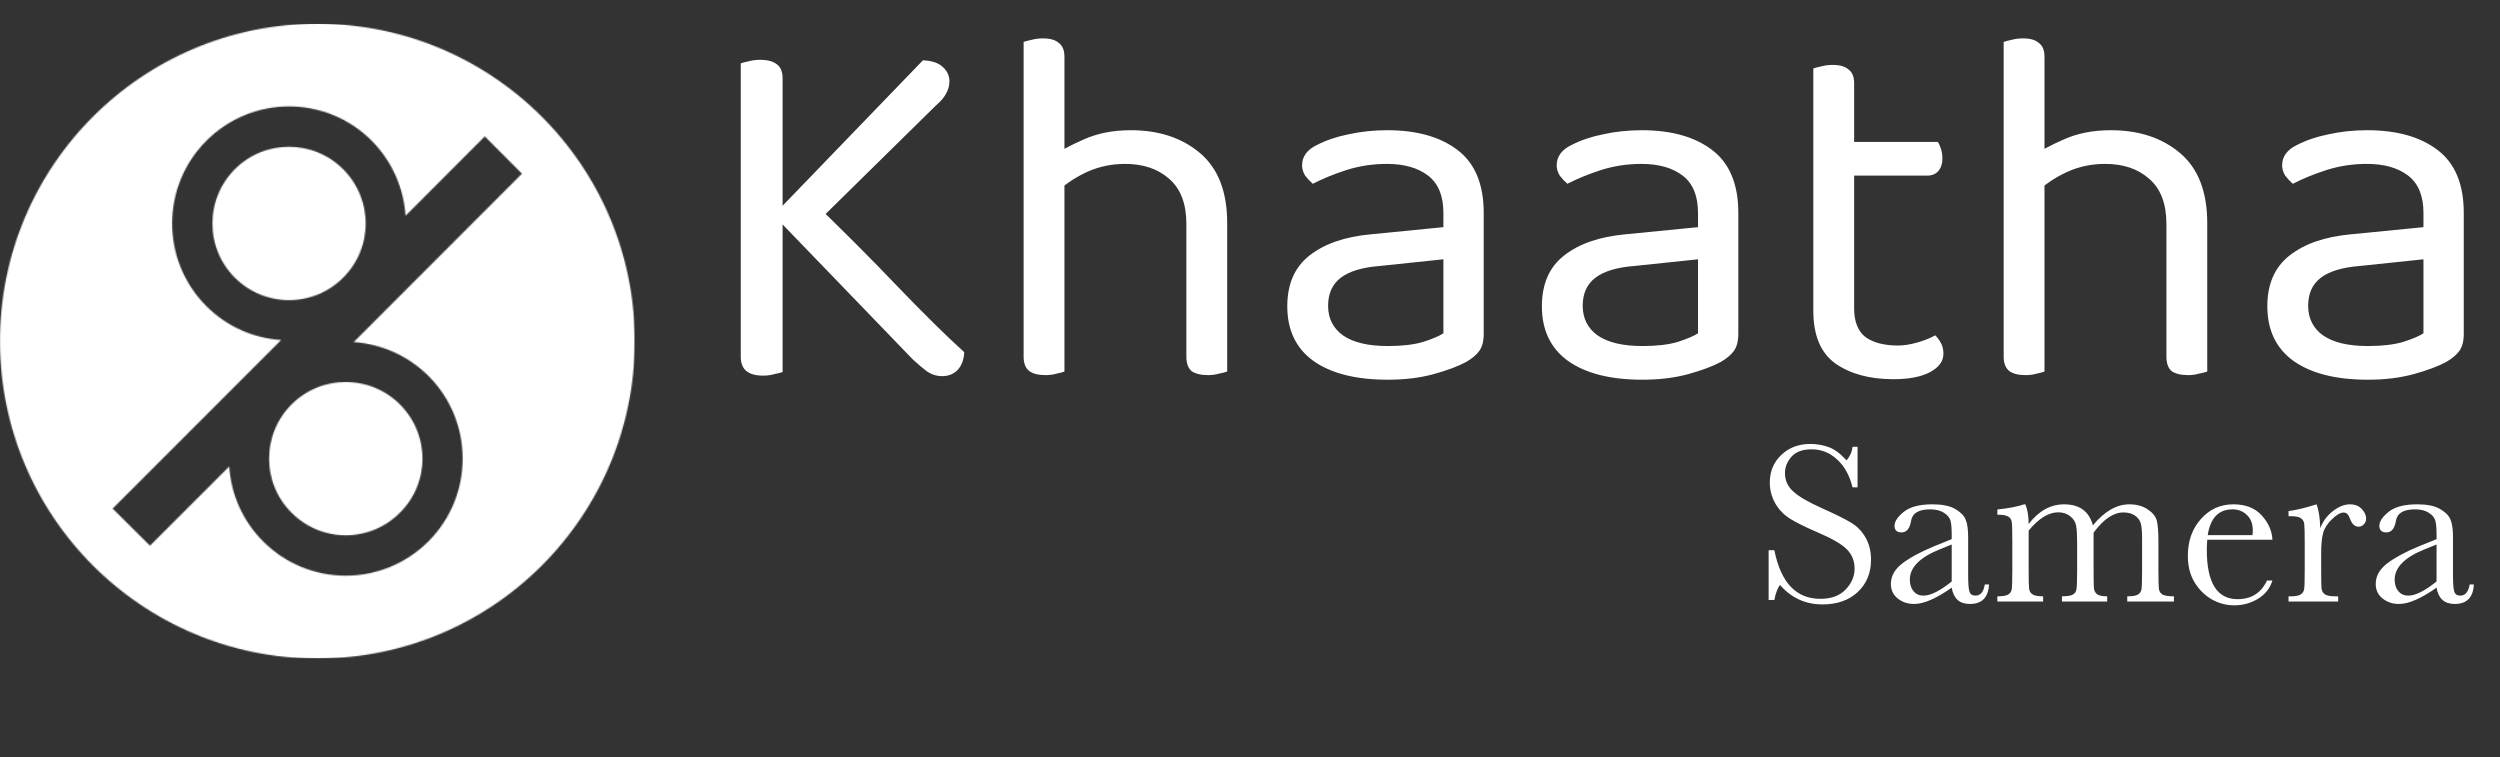 <?xml version="1.0" encoding="UTF-8"?> <svg xmlns="http://www.w3.org/2000/svg" width="2107" height="638" viewBox="0 0 2107 638" fill="none"><rect x="0" y="0" width="2107" height="638" fill="#333333" stroke="none"/><path d="M651.403 180.7L678.493 163.5C708.88 192.74 734.966 218.827 756.753 241.76C778.826 264.693 797.46 283.04 812.653 296.8C812.366 303.107 810.503 308.123 807.063 311.85C803.623 315.29 799.323 317.01 794.163 317.01C789.29 317.01 784.846 315.577 780.833 312.71C777.106 309.843 773.236 306.547 769.223 302.82L651.403 180.7ZM683.223 192.74L648.393 185L777.823 50.84C785.276 51.127 790.866 52.99 794.593 56.43C798.32 59.87 800.183 63.883 800.183 68.47C800.183 72.197 799.18 75.78 797.173 79.22C795.453 82.373 792.586 85.67 788.573 89.11L683.223 192.74ZM624.313 156.19H659.573V313.57C657.853 314.143 655.56 314.717 652.693 315.29C649.826 316.15 646.673 316.58 643.233 316.58C636.926 316.58 632.196 315.29 629.043 312.71C625.89 310.13 624.313 306.117 624.313 300.67V156.19ZM659.573 185H624.313V53.42C625.746 52.847 627.896 52.273 630.763 51.7C633.916 50.84 637.213 50.41 640.653 50.41C646.96 50.41 651.69 51.7 654.843 54.28C657.996 56.573 659.573 60.587 659.573 66.32V185ZM1034.28 228.43H999.878V188.87C999.878 171.67 995.004 158.913 985.258 150.6C975.798 142.287 963.471 138.13 948.278 138.13C937.098 138.13 926.634 140.28 916.888 144.58C907.428 148.88 899.401 154.04 892.808 160.06L886.358 132.11C893.238 127.237 902.268 122.363 913.448 117.49C924.914 112.33 938.101 109.75 953.008 109.75C976.801 109.75 996.294 116.2 1011.49 129.1C1026.68 142 1034.28 161.637 1034.28 188.01V228.43ZM862.708 200.48H897.108V313.14C895.674 313.713 893.524 314.287 890.658 314.86C887.791 315.72 884.638 316.15 881.198 316.15C875.178 316.15 870.591 315.003 867.438 312.71C864.284 310.13 862.708 306.117 862.708 300.67V200.48ZM999.878 200.91L1034.28 201.34V313.14C1032.84 313.713 1030.55 314.287 1027.4 314.86C1024.53 315.72 1021.52 316.15 1018.37 316.15C1012.06 316.15 1007.33 315.003 1004.18 312.71C1001.31 310.13 999.878 306.117 999.878 300.67V200.91ZM897.108 217.25H862.708V35.36C864.141 34.787 866.291 34.213 869.158 33.64C872.311 32.78 875.608 32.35 879.048 32.35C885.068 32.35 889.511 33.64 892.378 36.22C895.531 38.513 897.108 42.383 897.108 47.83V217.25ZM1169.63 291.64C1181.67 291.64 1191.56 290.493 1199.3 288.2C1207.33 285.62 1213.06 283.183 1216.5 280.89V218.54L1163.18 224.13C1148.28 225.277 1137.24 228.573 1130.07 234.02C1122.91 239.467 1119.32 247.35 1119.32 257.67C1119.32 268.277 1123.48 276.59 1131.79 282.61C1140.39 288.63 1153.01 291.64 1169.63 291.64ZM1169.2 109.75C1194.14 109.75 1213.92 115.34 1228.54 126.52C1243.16 137.7 1250.47 155.33 1250.47 179.41V281.32C1250.47 287.627 1249.18 292.5 1246.6 295.94C1244.31 299.093 1240.73 302.103 1235.85 304.97C1228.97 308.697 1219.8 312.137 1208.33 315.29C1196.87 318.443 1183.97 320.02 1169.63 320.02C1142.69 320.02 1121.76 314.717 1106.85 304.11C1092.23 293.503 1084.92 278.167 1084.92 258.1C1084.92 239.467 1091.09 225.277 1103.41 215.53C1116.03 205.497 1133.37 199.477 1155.44 197.47L1216.5 191.45V179.41C1216.5 165.077 1212.2 154.613 1203.6 148.02C1195 141.427 1183.39 138.13 1168.77 138.13C1157.02 138.13 1145.7 139.85 1134.8 143.29C1124.2 146.73 1114.74 150.6 1106.42 154.9C1104.13 152.893 1101.98 150.6 1099.97 148.02C1098.25 145.153 1097.39 142.287 1097.39 139.42C1097.39 131.967 1101.55 126.233 1109.86 122.22C1117.6 118.207 1126.49 115.197 1136.52 113.19C1146.84 110.897 1157.74 109.75 1169.2 109.75ZM1384.21 291.64C1396.25 291.64 1406.14 290.493 1413.88 288.2C1421.91 285.62 1427.64 283.183 1431.08 280.89V218.54L1377.76 224.13C1362.86 225.277 1351.82 228.573 1344.65 234.02C1337.49 239.467 1333.9 247.35 1333.9 257.67C1333.9 268.277 1338.06 276.59 1346.37 282.61C1354.97 288.63 1367.59 291.64 1384.21 291.64ZM1383.78 109.75C1408.72 109.75 1428.5 115.34 1443.12 126.52C1457.74 137.7 1465.05 155.33 1465.05 179.41V281.32C1465.05 287.627 1463.76 292.5 1461.18 295.94C1458.89 299.093 1455.31 302.103 1450.43 304.97C1443.55 308.697 1434.38 312.137 1422.91 315.29C1411.45 318.443 1398.55 320.02 1384.21 320.02C1357.27 320.02 1336.34 314.717 1321.43 304.11C1306.81 293.503 1299.5 278.167 1299.5 258.1C1299.5 239.467 1305.67 225.277 1317.99 215.53C1330.61 205.497 1347.95 199.477 1370.02 197.47L1431.08 191.45V179.41C1431.08 165.077 1426.78 154.613 1418.18 148.02C1409.58 141.427 1397.97 138.13 1383.35 138.13C1371.6 138.13 1360.28 139.85 1349.38 143.29C1338.78 146.73 1329.32 150.6 1321 154.9C1318.71 152.893 1316.56 150.6 1314.55 148.02C1312.83 145.153 1311.97 142.287 1311.97 139.42C1311.97 131.967 1316.13 126.233 1324.44 122.22C1332.18 118.207 1341.07 115.197 1351.1 113.19C1361.42 110.897 1372.32 109.75 1383.78 109.75ZM1528.27 200.48H1562.67V259.82C1562.67 271.287 1565.97 279.457 1572.56 284.33C1579.16 288.917 1588.19 291.21 1599.65 291.21C1604.53 291.21 1609.97 290.35 1615.99 288.63C1622.01 286.91 1627.03 284.903 1631.04 282.61C1632.76 284.33 1634.34 286.48 1635.77 289.06C1637.21 291.64 1637.92 294.65 1637.92 298.09C1637.92 304.397 1634.2 309.557 1626.74 313.57C1619.29 317.583 1608.97 319.59 1595.78 319.59C1575.72 319.59 1559.38 315.147 1546.76 306.26C1534.44 297.373 1528.27 282.61 1528.27 261.97V200.48ZM1545.9 148.02V119.64H1633.19C1634.05 120.787 1634.91 122.65 1635.77 125.23C1636.63 127.81 1637.06 130.533 1637.06 133.4C1637.06 137.987 1635.92 141.57 1633.62 144.15C1631.33 146.73 1628.18 148.02 1624.16 148.02H1545.9ZM1562.67 213.38H1528.27V57.72C1529.71 57.147 1531.86 56.573 1534.72 56C1537.88 55.14 1541.17 54.71 1544.61 54.71C1550.63 54.71 1555.08 56 1557.94 58.58C1561.1 60.873 1562.67 64.743 1562.67 70.19V213.38ZM1860.26 228.43H1825.86V188.87C1825.86 171.67 1820.99 158.913 1811.24 150.6C1801.78 142.287 1789.46 138.13 1774.26 138.13C1763.08 138.13 1752.62 140.28 1742.87 144.58C1733.41 148.88 1725.39 154.04 1718.79 160.06L1712.34 132.11C1719.22 127.237 1728.25 122.363 1739.43 117.49C1750.9 112.33 1764.09 109.75 1778.99 109.75C1802.79 109.75 1822.28 116.2 1837.47 129.1C1852.67 142 1860.26 161.637 1860.26 188.01V228.43ZM1688.69 200.48H1723.09V313.14C1721.66 313.713 1719.51 314.287 1716.64 314.86C1713.78 315.72 1710.62 316.15 1707.18 316.15C1701.16 316.15 1696.58 315.003 1693.42 312.71C1690.27 310.13 1688.69 306.117 1688.69 300.67V200.48ZM1825.86 200.91L1860.26 201.34V313.14C1858.83 313.713 1856.54 314.287 1853.38 314.86C1850.52 315.72 1847.51 316.15 1844.35 316.15C1838.05 316.15 1833.32 315.003 1830.16 312.71C1827.3 310.13 1825.86 306.117 1825.86 300.67V200.91ZM1723.09 217.25H1688.69V35.36C1690.13 34.787 1692.28 34.213 1695.14 33.64C1698.3 32.78 1701.59 32.35 1705.03 32.35C1711.05 32.35 1715.5 33.64 1718.36 36.22C1721.52 38.513 1723.09 42.383 1723.09 47.83V217.25ZM1995.62 291.64C2007.66 291.64 2017.55 290.493 2025.29 288.2C2033.32 285.62 2039.05 283.183 2042.49 280.89V218.54L1989.17 224.13C1974.26 225.277 1963.23 228.573 1956.06 234.02C1948.89 239.467 1945.31 247.35 1945.31 257.67C1945.31 268.277 1949.47 276.59 1957.78 282.61C1966.38 288.63 1978.99 291.64 1995.62 291.64ZM1995.19 109.75C2020.13 109.75 2039.91 115.34 2054.53 126.52C2069.15 137.7 2076.46 155.33 2076.46 179.41V281.32C2076.46 287.627 2075.17 292.5 2072.59 295.94C2070.3 299.093 2066.71 302.103 2061.84 304.97C2054.96 308.697 2045.79 312.137 2034.32 315.29C2022.85 318.443 2009.95 320.02 1995.62 320.02C1968.67 320.02 1947.75 314.717 1932.84 304.11C1918.22 293.503 1910.91 278.167 1910.91 258.1C1910.91 239.467 1917.07 225.277 1929.4 215.53C1942.01 205.497 1959.36 199.477 1981.43 197.47L2042.49 191.45V179.41C2042.49 165.077 2038.19 154.613 2029.59 148.02C2020.99 141.427 2009.38 138.13 1994.76 138.13C1983.01 138.13 1971.68 139.85 1960.79 143.29C1950.18 146.73 1940.72 150.6 1932.41 154.9C1930.12 152.893 1927.97 150.6 1925.96 148.02C1924.24 145.153 1923.38 142.287 1923.38 139.42C1923.38 131.967 1927.54 126.233 1935.85 122.22C1943.59 118.207 1952.48 115.197 1962.51 113.19C1972.83 110.897 1983.72 109.75 1995.19 109.75Z" fill="white"></path><path d="M1490.61 505.653V463.714H1495.42C1500.87 491.032 1513.8 504.691 1534.19 504.691C1543.36 504.691 1550.44 502.094 1555.45 496.9C1560.51 491.641 1563.05 485.774 1563.05 479.297C1563.05 472.756 1560.83 467.273 1556.41 462.848C1551.98 458.487 1543.9 453.806 1532.17 448.804C1521.72 444.315 1513.83 440.403 1508.5 437.069C1503.18 433.67 1499.01 429.277 1496 423.891C1493.05 418.504 1491.58 412.764 1491.58 406.672C1491.58 397.374 1494.78 389.646 1501.19 383.49C1507.67 377.27 1515.85 374.16 1525.72 374.16C1531.24 374.16 1536.43 375.057 1541.31 376.853C1546.18 378.649 1551.18 382.368 1556.31 388.011C1559.26 384.484 1560.93 380.669 1561.31 376.564H1565.55V410.712H1561.31C1558.88 400.773 1554.55 392.949 1548.33 387.242C1542.17 381.534 1535.02 378.681 1526.88 378.681C1519.12 378.681 1513.41 380.797 1509.76 385.029C1506.16 389.198 1504.37 393.783 1504.37 398.785C1504.37 404.813 1506.65 409.911 1511.2 414.079C1515.69 418.312 1523.8 423.057 1535.53 428.315C1546.76 433.317 1554.9 437.357 1559.97 440.436C1565.1 443.45 1569.2 447.65 1572.28 453.037C1575.36 458.423 1576.9 464.644 1576.9 471.698C1576.9 482.856 1573.18 491.93 1565.74 498.92C1558.3 505.91 1548.36 509.405 1535.92 509.405C1521.62 509.405 1509.69 503.922 1500.14 492.956C1498.02 495.97 1496.45 500.202 1495.42 505.653H1490.61ZM1672.8 492.571H1676.36C1675.78 503.537 1670.4 509.02 1660.2 509.02C1655.84 509.02 1652.38 507.866 1649.81 505.557C1647.31 503.249 1645.67 499.818 1644.9 495.265C1638.49 499.818 1632.62 503.249 1627.3 505.557C1622.04 507.866 1617.33 509.02 1613.16 509.02C1607.84 509.02 1603.25 507.481 1599.41 504.403C1595.56 501.325 1593.63 497.253 1593.63 492.187C1593.63 485.581 1596.84 479.81 1603.25 474.872C1609.73 469.934 1618.64 465.125 1629.99 460.443L1644.9 454.383V450.536C1644.9 445.085 1644.55 441.141 1643.85 438.704C1643.14 436.267 1641.31 434.087 1638.36 432.163C1635.41 430.239 1631.53 429.277 1626.72 429.277C1617.1 429.277 1611.75 432.484 1610.66 438.896C1609.63 445.438 1606.94 448.708 1602.58 448.708C1598.67 448.708 1596.71 446.848 1596.71 443.129C1596.71 439.474 1599.31 435.562 1604.5 431.394C1609.7 427.161 1617.78 425.045 1628.74 425.045C1636.89 425.045 1643.2 426.327 1647.69 428.893C1652.18 431.458 1655.13 434.375 1656.54 437.646C1658.02 440.917 1658.76 445.918 1658.76 452.652V484.491C1658.76 491.93 1659.14 496.708 1659.91 498.824C1660.68 500.94 1662.35 501.998 1664.91 501.998C1669.14 501.998 1671.77 498.856 1672.8 492.571ZM1644.9 458.904L1634.42 463.137C1617.87 469.87 1609.6 478.335 1609.6 488.531C1609.6 492.571 1610.66 495.842 1612.78 498.343C1614.89 500.78 1617.65 501.998 1621.05 501.998C1624.06 501.998 1627.56 501.004 1631.53 499.016C1635.51 497.028 1639.97 494.046 1644.9 490.07V458.904ZM1705.99 425.045H1706.95C1708.81 429.341 1709.74 434.856 1709.74 441.59C1714.03 436.075 1718.65 431.939 1723.59 429.181C1728.59 426.424 1733.95 425.045 1739.65 425.045C1746.13 425.045 1751.39 426.52 1755.43 429.47C1759.47 432.42 1762.29 436.844 1763.89 442.744C1768.77 436.844 1773.77 432.42 1778.9 429.47C1784.03 426.52 1789.26 425.045 1794.58 425.045C1800.67 425.045 1805.83 426.456 1810.06 429.277C1814.3 432.099 1816.86 435.305 1817.76 438.896C1818.66 442.488 1819.11 448.291 1819.11 456.307V479.97C1819.11 489.14 1819.27 494.72 1819.59 496.708C1819.97 498.695 1821 500.17 1822.67 501.132C1824.4 502.094 1827.57 502.575 1832.19 502.575V507H1792.85V502.575C1797.01 502.575 1799.93 502.126 1801.6 501.229C1803.33 500.267 1804.39 498.856 1804.77 496.996C1805.16 495.072 1805.35 489.397 1805.35 479.97V453.71C1805.35 448.387 1805.03 444.379 1804.39 441.686C1803.81 438.993 1802.24 436.684 1799.68 434.76C1797.11 432.836 1793.78 431.875 1789.67 431.875C1785.5 431.875 1781.3 433.285 1777.07 436.107C1772.9 438.929 1768.7 443.193 1764.47 448.9V479.97C1764.47 488.371 1764.57 493.661 1764.76 495.842C1765.02 497.958 1765.91 499.625 1767.45 500.844C1769.06 501.998 1771.88 502.575 1775.92 502.575V507H1737.83V502.575C1742.12 502.575 1745.1 502.126 1746.77 501.229C1748.5 500.331 1749.56 498.952 1749.95 497.092C1750.39 495.233 1750.62 489.525 1750.62 479.97V458.135C1750.62 451.209 1750.33 446.207 1749.75 443.129C1749.24 439.987 1747.6 437.325 1744.85 435.145C1742.09 432.901 1738.66 431.778 1734.55 431.778C1730.58 431.778 1726.51 433.061 1722.34 435.626C1718.23 438.191 1714.03 442.039 1709.74 447.169V479.97C1709.74 488.627 1709.87 494.014 1710.12 496.13C1710.38 498.247 1711.34 499.85 1713.01 500.94C1714.68 502.03 1717.66 502.575 1721.95 502.575V507H1683.38V502.575C1687.61 502.575 1690.56 502.126 1692.23 501.229C1693.96 500.267 1695.02 498.856 1695.4 496.996C1695.79 495.136 1695.98 489.461 1695.98 479.97V456.403C1695.98 447.425 1695.82 441.943 1695.5 439.955C1695.24 437.903 1694.25 436.363 1692.52 435.337C1690.85 434.311 1687.81 433.798 1683.38 433.798V429.374C1692.49 428.476 1700.02 427.033 1705.99 425.045ZM1915.2 454.864H1860.28C1860.02 458.648 1859.89 461.469 1859.89 463.329C1859.89 477.181 1862.04 487.601 1866.34 494.591C1870.7 501.517 1877.17 504.98 1885.77 504.98C1897.44 504.98 1905.71 499.754 1910.58 489.301H1915.2C1913.15 495.842 1909.08 500.972 1902.99 504.691C1896.89 508.347 1890.26 510.174 1883.07 510.174C1876.4 510.174 1870.09 508.507 1864.12 505.172C1858.22 501.774 1853.38 496.996 1849.6 490.84C1845.82 484.684 1843.92 477.213 1843.92 468.427C1843.92 455.986 1847.58 445.662 1854.89 437.454C1862.2 429.181 1871.34 425.045 1882.3 425.045C1892.63 425.045 1900.61 428.187 1906.26 434.472C1911.9 440.756 1914.88 447.554 1915.2 454.864ZM1898.37 451.017C1898.56 449.542 1898.66 448.227 1898.66 447.073C1898.66 441.43 1896.99 437.069 1893.66 433.991C1890.38 430.848 1886.34 429.277 1881.54 429.277C1869.86 429.277 1862.91 436.524 1860.66 451.017H1898.37ZM1955.51 445.149C1957.69 439.442 1961.21 434.664 1966.09 430.816C1971.03 426.969 1975.83 425.045 1980.52 425.045C1984.75 425.045 1988.08 426.36 1990.52 428.989C1992.96 431.618 1994.18 434.311 1994.18 437.069C1994.18 438.929 1993.53 440.532 1992.25 441.878C1991.03 443.225 1989.53 443.898 1987.73 443.898C1984.52 443.898 1982.09 441.526 1980.42 436.78C1979.27 433.574 1977.53 431.971 1975.23 431.971C1972.47 431.971 1969.17 433.862 1965.32 437.646C1961.47 441.365 1959 445.245 1957.91 449.285C1956.82 453.325 1956.28 458.872 1956.28 465.926V479.97C1956.28 488.371 1956.37 493.661 1956.56 495.842C1956.82 498.022 1957.75 499.689 1959.35 500.844C1960.96 501.998 1963.81 502.575 1967.92 502.575H1970.61V507H1928.77V502.575H1930.79C1934.63 502.575 1937.36 502.062 1938.96 501.036C1940.63 499.946 1941.62 498.439 1941.94 496.515C1942.26 494.591 1942.42 489.076 1942.42 479.97V457.75C1942.42 449.285 1942.3 443.995 1942.04 441.878C1941.85 439.698 1940.95 438.031 1939.35 436.876C1937.74 435.658 1934.89 435.049 1930.79 435.049H1928.77V430.72C1934.79 430.015 1942.68 428.123 1952.43 425.045C1954.29 430.111 1955.31 436.812 1955.51 445.149ZM2081.42 492.571H2084.98C2084.4 503.537 2079.02 509.02 2068.82 509.02C2064.46 509.02 2061 507.866 2058.43 505.557C2055.93 503.249 2054.29 499.818 2053.53 495.265C2047.11 499.818 2041.24 503.249 2035.92 505.557C2030.66 507.866 2025.95 509.02 2021.78 509.02C2016.46 509.02 2011.87 507.481 2008.03 504.403C2004.18 501.325 2002.26 497.253 2002.26 492.187C2002.26 485.581 2005.46 479.81 2011.87 474.872C2018.35 469.934 2027.27 465.125 2038.62 460.443L2053.53 454.383V450.536C2053.53 445.085 2053.17 441.141 2052.47 438.704C2051.76 436.267 2049.93 434.087 2046.98 432.163C2044.03 430.239 2040.15 429.277 2035.35 429.277C2025.73 429.277 2020.37 432.484 2019.28 438.896C2018.26 445.438 2015.56 448.708 2011.2 448.708C2007.29 448.708 2005.33 446.848 2005.33 443.129C2005.33 439.474 2007.93 435.562 2013.12 431.394C2018.32 427.161 2026.4 425.045 2037.37 425.045C2045.51 425.045 2051.83 426.327 2056.31 428.893C2060.8 431.458 2063.75 434.375 2065.16 437.646C2066.64 440.917 2067.38 445.918 2067.38 452.652V484.491C2067.38 491.93 2067.76 496.708 2068.53 498.824C2069.3 500.94 2070.97 501.998 2073.53 501.998C2077.77 501.998 2080.39 498.856 2081.42 492.571ZM2053.53 458.904L2043.04 463.137C2026.5 469.87 2018.22 478.335 2018.22 488.531C2018.22 492.571 2019.28 495.842 2021.4 498.343C2023.51 500.78 2026.27 501.998 2029.67 501.998C2032.68 501.998 2036.18 501.004 2040.15 499.016C2044.13 497.028 2048.59 494.046 2053.53 490.07V458.904Z" fill="white"></path><g clip-path="url(#clip0_2276_215)"><mask id="mask0_2276_215" style="mask-type:alpha" maskUnits="userSpaceOnUse" x="0" y="20" width="535" height="535"><path d="M245.713 340.849C220.499 366.175 220.499 407.045 245.713 432.09C270.888 457.493 311.895 457.493 337.061 432.09C362.381 407.045 362.381 366.175 337.061 340.849C311.895 315.65 270.888 315.65 245.713 340.849ZM361.107 316.837C399.537 355.264 399.537 417.791 361.107 456.238C322.494 494.829 260.164 494.829 221.725 456.238C204.146 438.656 194.763 416.15 193.161 393.17L126.399 459.907L94.939 428.634L236.986 286.539C214.012 285.091 191.51 275.619 173.951 258.037C135.444 219.465 135.444 157.199 173.951 118.627C212.419 80.055 274.798 80.055 313.304 118.627C330.864 136.373 340.218 158.85 341.82 181.839L408.591 114.958L439.926 146.366L298.072 288.335C320.988 289.841 343.451 299.371 361.107 316.837ZM267.5 20C119.748 20 0 139.733 0 287.428C0 435.267 119.748 555 267.5 555C415.165 555 535 435.267 535 287.428C535 139.733 415.165 20 267.5 20ZM197.91 142.63C172.744 167.974 172.744 208.825 197.91 234.025C223.163 259.264 263.986 259.264 289.21 234.025C314.521 208.825 314.521 167.974 289.21 142.63C263.996 117.372 223.105 117.372 197.91 142.63Z" fill="#222222"></path></mask><g mask="url(#mask0_2276_215)"><rect y="20" width="1027" height="1024" fill="white"></rect></g></g><defs><clipPath id="clip0_2276_215"><rect width="535" height="535" fill="white" transform="translate(0 20)"></rect></clipPath></defs></svg> 